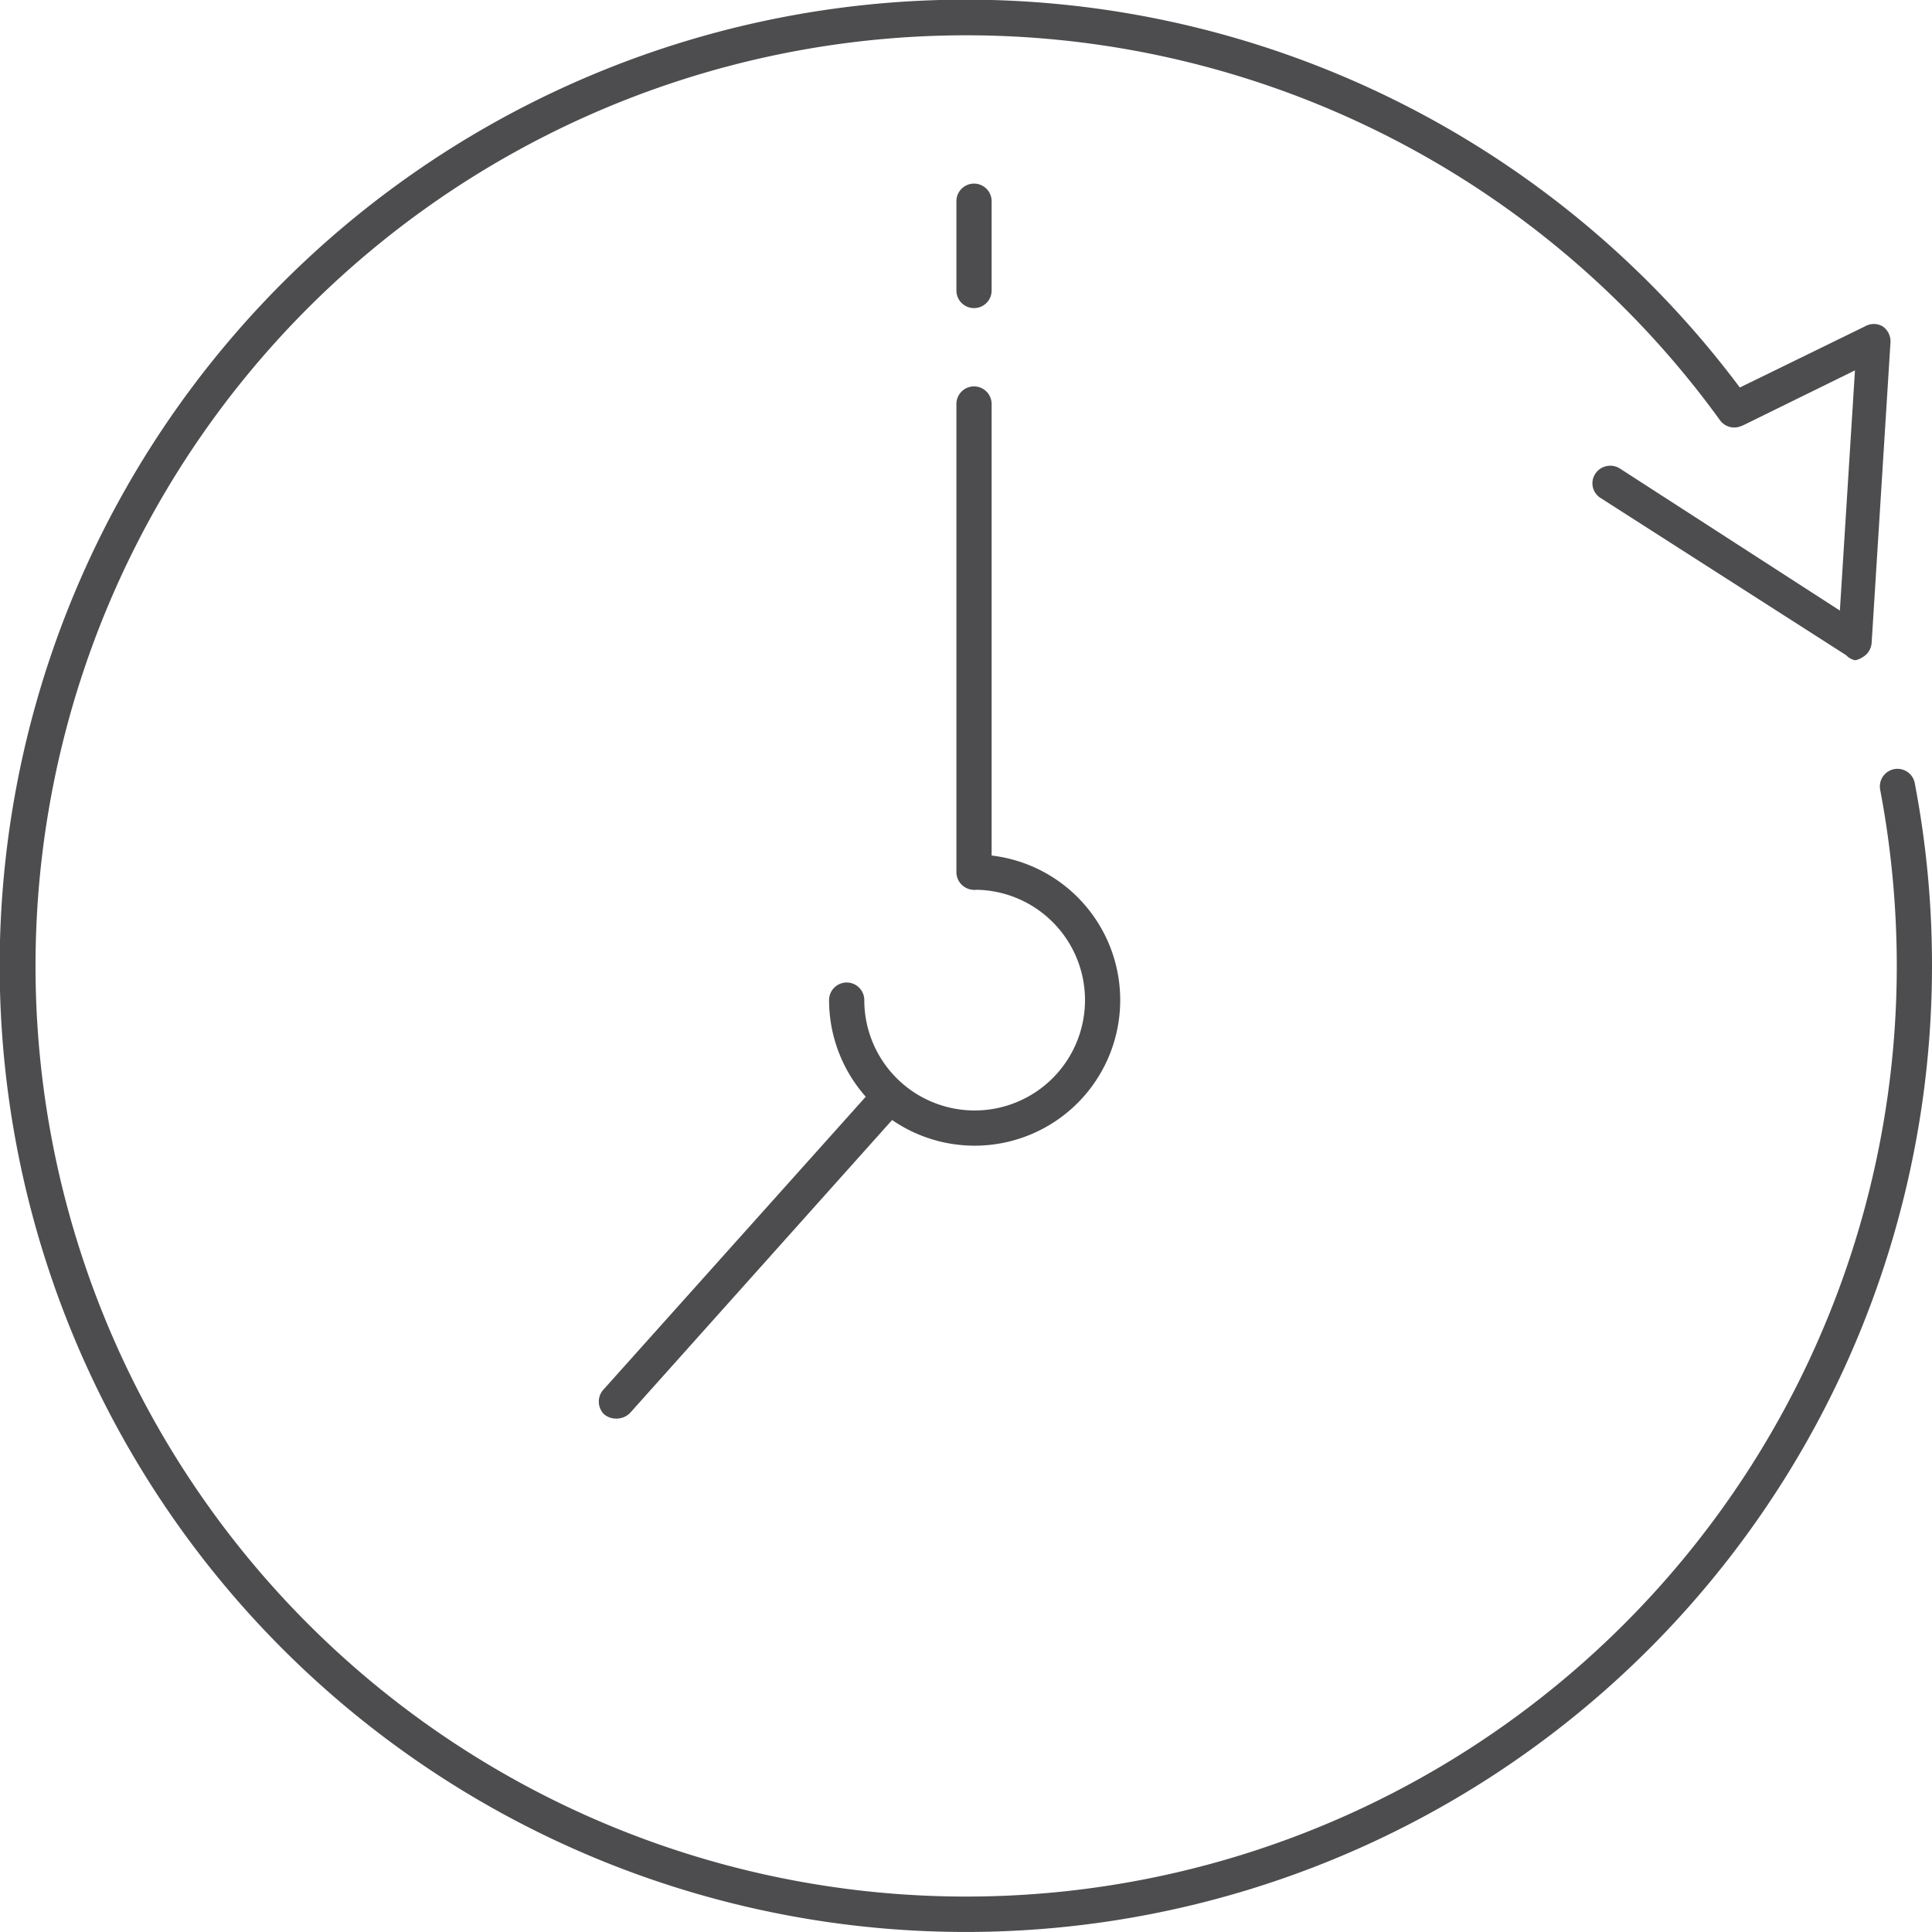 <svg viewBox="0 0 61.45 61.45" xmlns="http://www.w3.org/2000/svg"><g fill="#4d4d4f"><path d="m31 36.44a4.63 4.63 0 0 1 -4.63-4.63.56.56 0 0 1 1.12 0 3.51 3.51 0 1 0 3.51-3.51.56.56 0 0 1 0-1.12 4.63 4.63 0 0 1 0 9.26z"/><path d="m20.05 44.93 8.48-9.48a.56.56 0 0 0 -.83-.75l-8.49 9.48a.57.57 0 0 0 0 .8.59.59 0 0 0 .38.14.6.6 0 0 0 .46-.19z"/><path d="m61.45 30.73a30.71 30.71 0 0 0 -.55-5.83.56.56 0 0 0 -1.1.21 30.14 30.14 0 0 1 .53 5.62 29.6 29.6 0 1 1 -5.62-17.36.56.56 0 0 0 .78.12.55.55 0 0 0 .13-.78 30.73 30.73 0 1 0 5.83 18z"/><path d="m31.54 27.74v-14.89a.56.56 0 1 0 -1.12 0v14.89a.56.56 0 1 0 1.12 0z"/><path d="m31.54 9.24v-2.84a.56.56 0 1 0 -1.12 0v2.84a.56.56 0 0 0 1.12 0z"/><path d="m59.23 20.91a.57.57 0 0 0 .3-.46l.6-9.57a.58.58 0 0 0 -.25-.5.56.56 0 0 0 -.56 0l-4.32 2.11a.56.56 0 0 0 -.25.75.57.57 0 0 0 .75.26l3.5-1.72-.48 7.64-7-4.52a.57.57 0 0 0 -.78.17.55.55 0 0 0 .17.77l7.81 5a.55.55 0 0 0 .28.16.58.58 0 0 0 .23-.09z"/></g></svg>